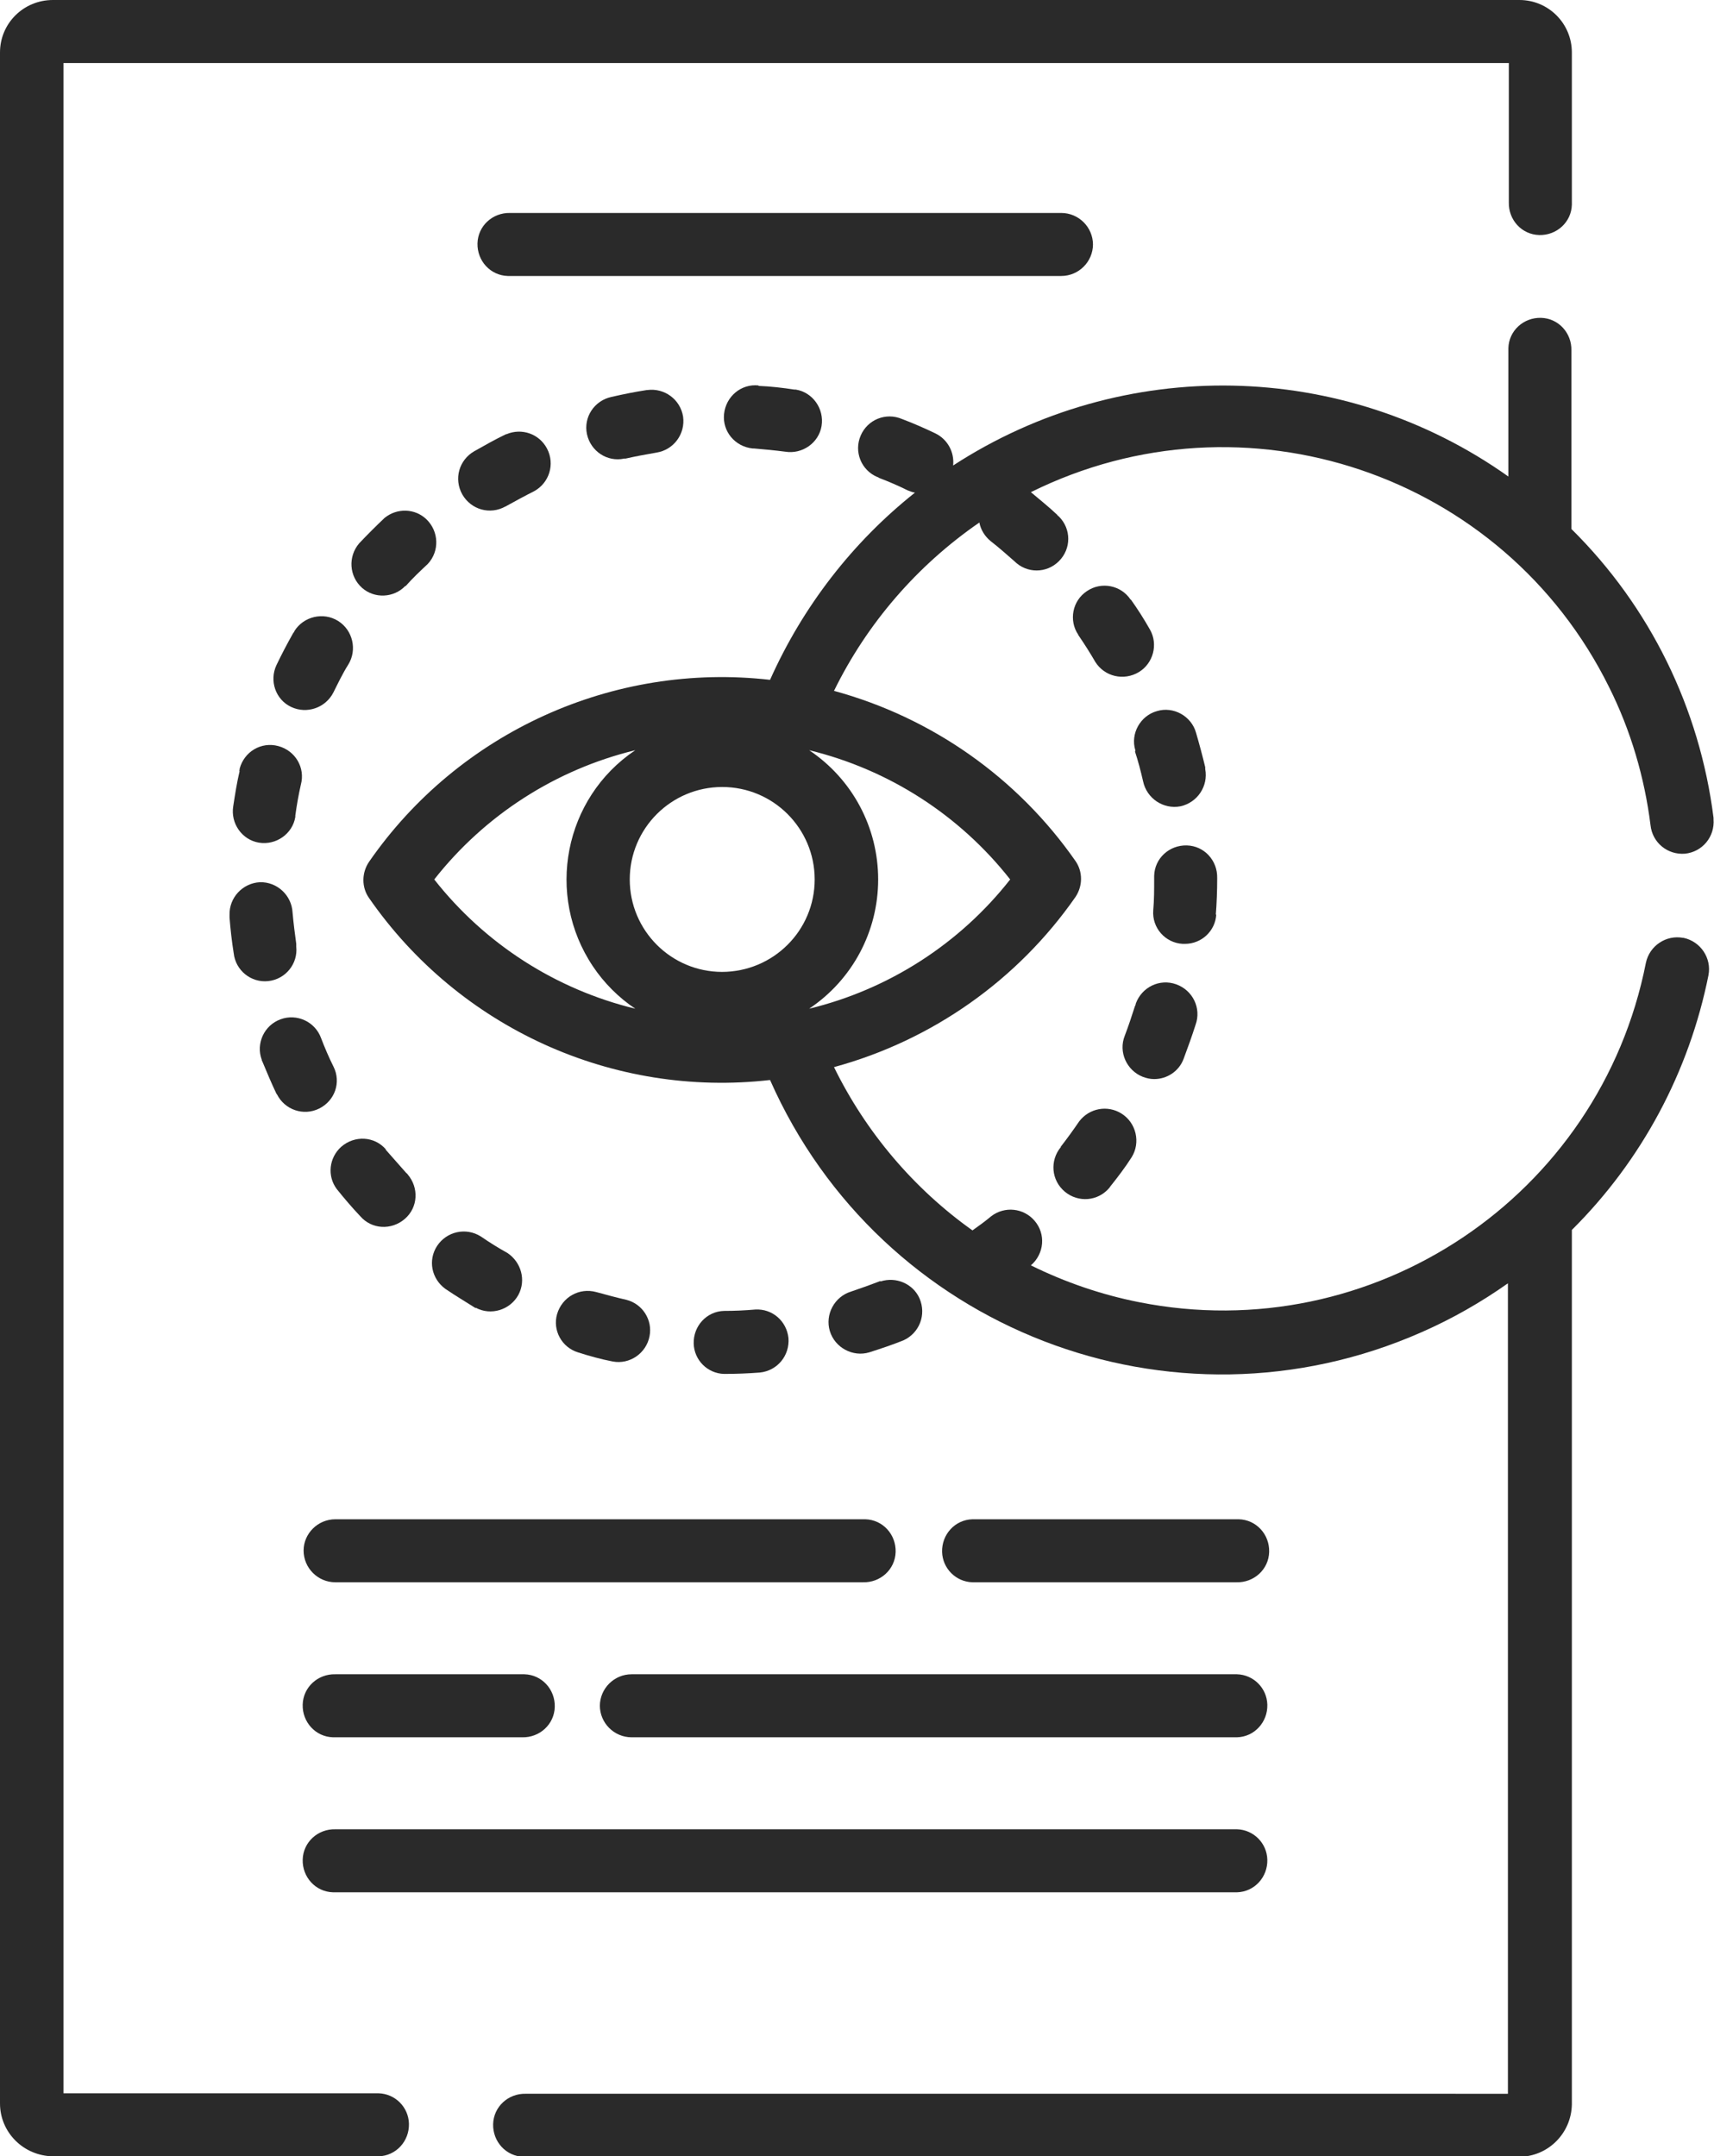 <svg xmlns="http://www.w3.org/2000/svg" id="Layer_2" data-name="Layer 2" viewBox="0 0 37.26 46.88"><defs><style>      .cls-1 {        fill: #2a2a2a;      }    </style></defs><g id="Layer_1-2" data-name="Layer 1"><g id="transparency"><g id="Group_23" data-name="Group 23"><path id="Path_37" data-name="Path 37" class="cls-1" d="m8.23,45.51H1.38V1.37h31.42v3.03c-.01.38.28.7.66.71s.7-.28.71-.66c0-.02,0-.03,0-.05V1.14c0-.63-.51-1.14-1.14-1.14H1.15C.51,0,0,.51,0,1.14v44.59c0,.63.51,1.14,1.15,1.15h7.08c.38-.01.67-.33.66-.71-.01-.36-.3-.65-.66-.66h0Z"></path><path id="Path_38" data-name="Path 38" class="cls-1" d="m4.99,19.95c.02.26.05.52.09.77.04.38.38.65.75.61.38-.04.65-.38.61-.75,0-.02,0-.04,0-.06-.03-.22-.06-.45-.08-.68-.02-.38-.34-.67-.71-.66-.38.02-.67.34-.66.71,0,.02,0,.03,0,.05h0Z"></path><path id="Path_39" data-name="Path 39" class="cls-1" d="m6.33,15.37c.34.16.75.02.92-.32,0,0,0,0,0,0,.1-.2.2-.41.32-.6.2-.32.1-.75-.22-.95-.32-.2-.75-.1-.95.22,0,.02-.02.03-.03.05-.13.23-.25.46-.36.69-.16.34-.02.75.32.91Z"></path><path id="Path_40" data-name="Path 40" class="cls-1" d="m6.02,23.79c.17.34.58.48.92.31.34-.17.48-.57.31-.91-.1-.2-.19-.41-.27-.62-.13-.36-.53-.54-.88-.41-.36.13-.54.53-.41.88,0,.01,0,.02.01.03.1.24.2.48.31.71h0Z"></path><path id="Path_41" data-name="Path 41" class="cls-1" d="m5.21,16.76c-.06.25-.1.51-.14.77-.06.37.19.73.56.79.37.06.73-.19.79-.56,0-.01,0-.02,0-.03.03-.22.07-.45.12-.67.1-.37-.12-.74-.49-.84-.37-.1-.74.12-.84.49,0,.02,0,.03-.01.05h0Z"></path><path id="Path_42" data-name="Path 42" class="cls-1" d="m14.06,8.48c-.26.04-.51.09-.77.15-.37.08-.61.44-.53.81.08.37.44.61.81.53,0,0,.02,0,.03,0,.22-.05.44-.09.67-.13.38-.06.63-.41.58-.78-.06-.38-.41-.63-.78-.58,0,0,0,0,0,0h0Z"></path><path id="Path_43" data-name="Path 43" class="cls-1" d="m13.32,29.6c.37.07.73-.18.8-.55.07-.35-.15-.7-.5-.79-.22-.05-.44-.11-.66-.17-.37-.1-.74.11-.85.48-.1.35.1.72.45.83.25.08.5.15.76.2Z"></path><path id="Path_44" data-name="Path 44" class="cls-1" d="m16.49,8.38c-.38-.04-.71.24-.75.62-.04.38.24.71.62.75.01,0,.02,0,.03,0,.23.02.45.04.68.07.37.06.73-.19.79-.56.06-.37-.19-.73-.56-.79-.01,0-.02,0-.03,0-.26-.04-.52-.07-.78-.08Z"></path><path id="Path_45" data-name="Path 45" class="cls-1" d="m11,9.44c-.23.11-.46.24-.69.37-.33.19-.45.6-.26.94.19.33.6.45.94.26,0,0,.01,0,.02-.01.2-.11.4-.22.6-.32.33-.18.46-.59.28-.93-.17-.32-.55-.45-.88-.31h0Z"></path><path id="Path_46" data-name="Path 46" class="cls-1" d="m10.34,28.43c.33.18.75.05.93-.28.17-.32.06-.71-.24-.91-.2-.11-.39-.23-.58-.36-.32-.2-.74-.11-.95.21-.2.31-.12.71.18.93.22.15.44.28.66.42Z"></path><path id="Path_47" data-name="Path 47" class="cls-1" d="m15.74,29.87c.26,0,.52-.01.78-.03.38-.04.65-.37.62-.75-.04-.37-.35-.64-.72-.62-.23.02-.45.03-.68.03-.38.01-.67.33-.66.71.01.36.3.65.66.66h0Z"></path><path id="Path_48" data-name="Path 48" class="cls-1" d="m23.06,24.94c-.24.29-.21.72.09.97.29.24.72.21.97-.09,0,0,.01-.02.02-.03.16-.2.32-.41.46-.63.2-.32.1-.75-.22-.95-.3-.19-.7-.12-.92.17-.13.19-.26.37-.4.55Z"></path><path id="Path_49" data-name="Path 49" class="cls-1" d="m24.58,13.04c-.21-.32-.64-.4-.95-.19-.32.21-.4.64-.19.95,0,0,0,.01.01.02.13.19.25.38.36.57.2.32.62.42.95.22.31-.19.42-.6.24-.92-.13-.23-.27-.45-.42-.66Z"></path><path id="Path_50" data-name="Path 50" class="cls-1" d="m24.67,16.33c.07.21.13.44.18.66.08.37.44.61.81.54.37-.08.61-.44.54-.81,0-.01,0-.03,0-.04-.06-.25-.13-.51-.2-.75-.1-.36-.49-.58-.85-.47-.36.1-.58.49-.47.85,0,0,0,.02,0,.03h0Z"></path><path id="Path_51" data-name="Path 51" class="cls-1" d="m25.09,23.46c.28,0,.54-.17.64-.44.09-.24.18-.49.26-.74.13-.36-.06-.75-.42-.88-.36-.13-.75.06-.88.42,0,.02-.01.04-.02.06-.07.22-.14.43-.22.64-.14.35.04.75.39.89.08.03.16.05.25.05h0Z"></path><path id="Path_52" data-name="Path 52" class="cls-1" d="m8.82,12.74c.15-.17.32-.33.48-.48.26-.28.24-.71-.03-.97-.25-.24-.64-.25-.91-.03-.19.18-.37.36-.55.55-.25.29-.22.72.06.97.27.24.69.22.94-.04h0Z"></path><path id="Path_53" data-name="Path 53" class="cls-1" d="m8.39,24.99c-.25-.29-.68-.31-.97-.06-.27.24-.31.64-.1.92.16.2.33.4.51.59.25.29.68.31.97.06.29-.25.31-.68.06-.97,0-.01-.02-.02-.03-.03-.15-.17-.3-.34-.45-.51Z"></path><path id="Path_54" data-name="Path 54" class="cls-1" d="m26.43,19.89c.02-.26.03-.52.03-.78v-.02c.01-.38-.28-.7-.66-.71-.38-.01-.7.28-.71.66,0,.02,0,.04,0,.05v.02c0,.23,0,.46-.02.68-.03.38.26.71.64.73h.05c.36,0,.66-.28.68-.64Z"></path><path id="Path_55" data-name="Path 55" class="cls-1" d="m19.14,27.85c-.21.08-.43.16-.64.23-.36.11-.57.5-.46.86.11.36.5.57.86.46,0,0,0,0,0,0,.25-.08.49-.16.74-.26.35-.16.5-.56.35-.91-.14-.32-.51-.48-.85-.37h0Z"></path><path id="Path_56" data-name="Path 56" class="cls-1" d="m36.59,20.39c-.37-.07-.73.17-.81.54,0,0,0,0,0,0-1,5.08-5.94,8.39-11.02,7.38-.81-.16-1.6-.43-2.35-.8.29-.25.33-.68.08-.97-.24-.28-.65-.32-.94-.1-.13.11-.27.21-.41.31-1.28-.91-2.32-2.14-3.01-3.55,2.13-.58,3.99-1.89,5.25-3.7.16-.24.16-.55,0-.78-1.26-1.81-3.12-3.12-5.25-3.7.72-1.47,1.81-2.73,3.16-3.66.03.16.12.3.24.4.18.14.35.29.52.44.27.27.7.27.97,0,.27-.27.27-.7,0-.97-.01-.01-.03-.02-.04-.04-.18-.17-.38-.33-.57-.49,4.64-2.3,10.27-.41,12.57,4.24.47.94.77,1.96.9,3,.04.38.37.65.75.62.38-.04.65-.37.62-.75,0-.01,0-.02,0-.03-.3-2.38-1.38-4.59-3.09-6.28v-3.88c.01-.38-.28-.7-.66-.71s-.7.28-.71.66c0,.02,0,.03,0,.05v2.74c-3.59-2.55-8.38-2.64-12.07-.24.03-.29-.12-.57-.39-.7-.23-.11-.48-.22-.72-.31-.35-.15-.75.01-.9.36s.01.75.36.9c.01,0,.03.01.04.02.21.08.42.17.62.27.05.02.1.04.16.05-1.36,1.08-2.44,2.48-3.15,4.07-3.41-.39-6.77,1.14-8.72,3.96-.16.24-.16.55,0,.78,1.96,2.83,5.31,4.35,8.72,3.96,2.4,5.43,8.74,7.88,14.17,5.48.66-.29,1.29-.65,1.87-1.06v17.62H11.43c-.38-.01-.7.28-.71.66s.28.7.66.71c.02,0,.03,0,.05,0h21.59c.63,0,1.14-.51,1.15-1.14v-19.01c1.52-1.51,2.55-3.44,2.97-5.54.07-.37-.17-.73-.54-.81Zm-27.15-1.27c1.1-1.4,2.64-2.39,4.37-2.81-1.55,1.04-1.96,3.15-.92,4.7.24.36.56.68.92.92-1.73-.42-3.27-1.41-4.37-2.81Zm6.26,2.01c-1.11,0-2.01-.9-2.01-2.01s.9-2.01,2.01-2.01,2.01.9,2.01,2.01c0,1.11-.9,2.01-2.02,2.01h0Zm3.39-2.01c0-1.13-.56-2.18-1.5-2.81,1.73.42,3.27,1.41,4.37,2.81-1.1,1.4-2.64,2.39-4.37,2.81.94-.63,1.5-1.68,1.5-2.81h0Z"></path><path id="Path_57" data-name="Path 57" class="cls-1" d="m23.76,5.32c0-.38-.31-.69-.69-.69h-11.98c-.38-.01-.7.28-.71.66s.28.7.66.71c.02,0,.03,0,.05,0h11.98c.38,0,.69-.31.69-.69Z"></path><path id="Path_58" data-name="Path 58" class="cls-1" d="m26.88,34.4c.38.01.7-.28.71-.66.01-.38-.28-.7-.66-.71-.02,0-.04,0-.05,0h-5.74c-.38.01-.67.33-.66.71.01.36.3.65.66.66h5.74Z"></path><path id="Path_59" data-name="Path 59" class="cls-1" d="m6.6,33.71c0,.38.31.69.69.69h11.47c.38.01.7-.28.71-.66.01-.38-.28-.7-.66-.71-.02,0-.04,0-.05,0H7.29c-.38,0-.69.31-.69.68h0Z"></path><path id="Path_60" data-name="Path 60" class="cls-1" d="m13.04,37.08c0,.38.31.69.69.69h13.16c.38-.01.67-.33.66-.71-.01-.36-.3-.65-.66-.66h-13.16c-.38,0-.69.31-.69.69Z"></path><path id="Path_61" data-name="Path 61" class="cls-1" d="m7.29,37.77h4.06c.38.01.7-.28.71-.66.01-.38-.28-.7-.66-.71-.02,0-.04,0-.05,0h-4.06c-.38-.01-.7.28-.71.66-.01.38.28.7.66.71.02,0,.04,0,.05,0Z"></path><path id="Path_62" data-name="Path 62" class="cls-1" d="m7.29,41.14h19.6c.38-.01.67-.33.66-.71-.01-.36-.3-.65-.66-.66H7.29c-.38-.01-.7.28-.71.66-.01.38.28.7.66.71.02,0,.04,0,.05,0Z"></path></g></g></g></svg>